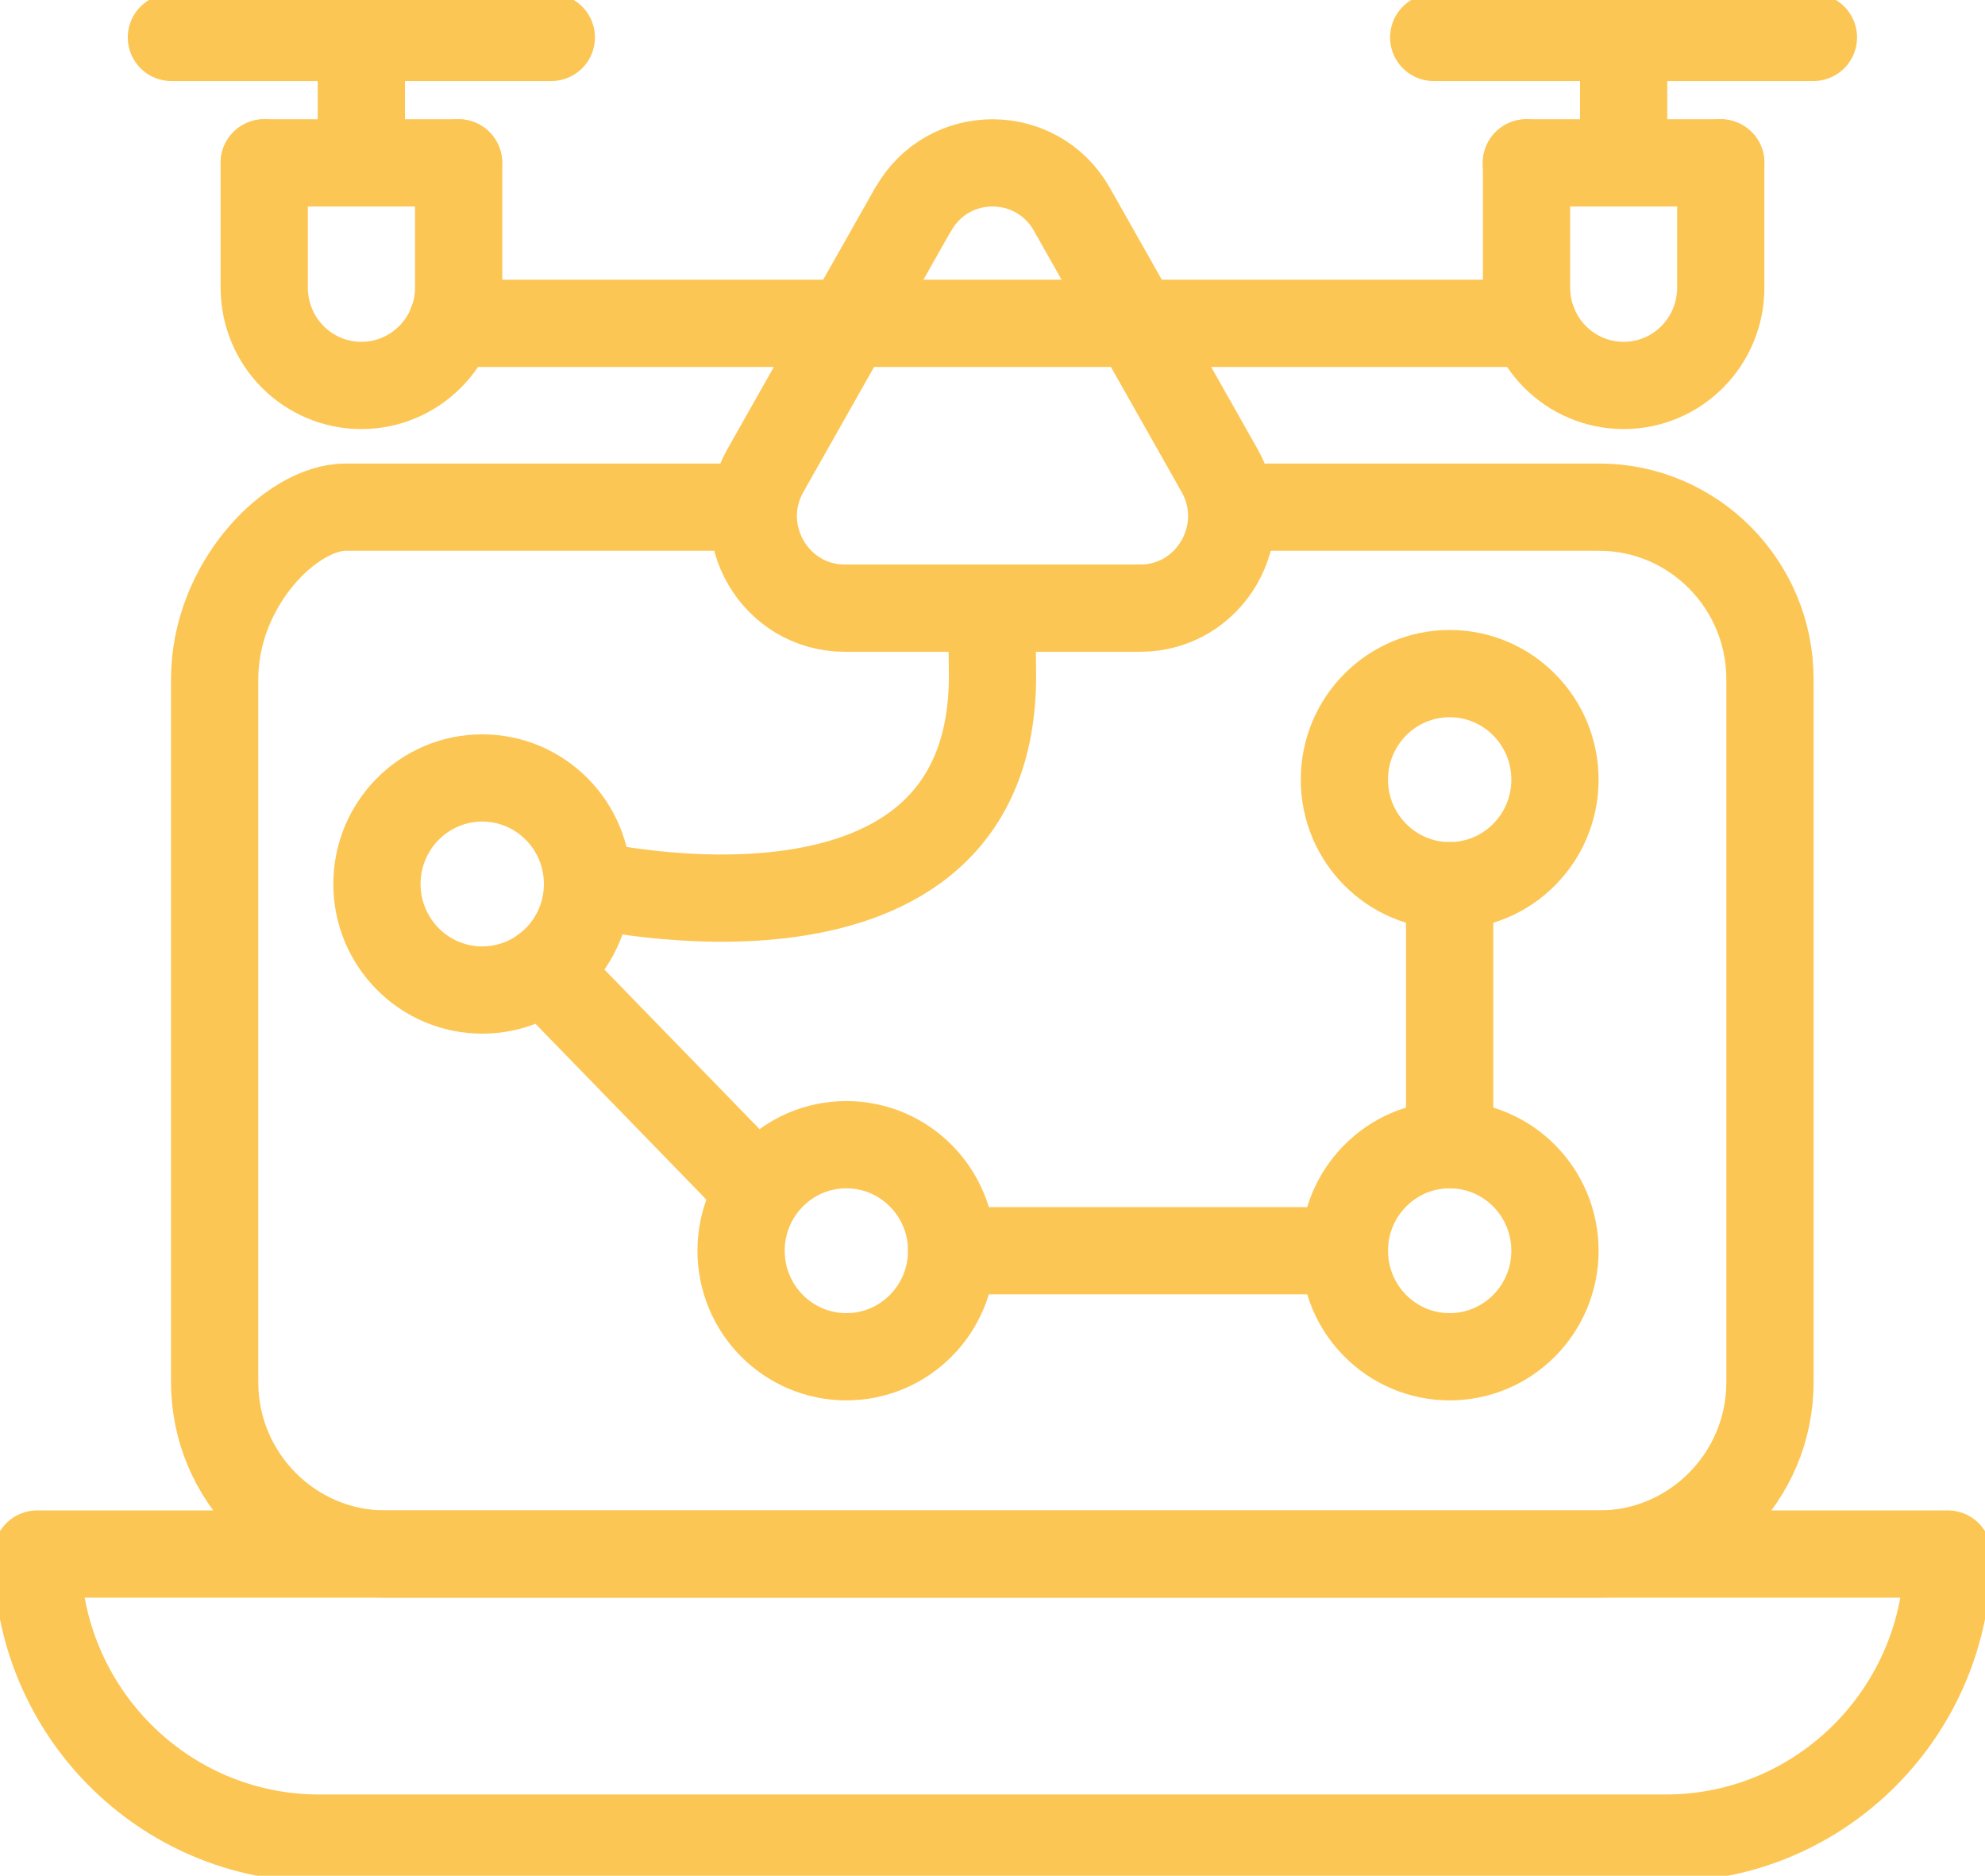 <svg width="91" height="86" viewBox="0 0 91 86" fill="none" xmlns="http://www.w3.org/2000/svg">
<g clip-path="url(#clip0_135_112)">
<path d="M33.395 23.253H15.842C13.356 23.253 9.841 26.795 9.841 31.133V63.381C9.841 67.711 13.356 71.252 17.664 71.252H73.319C77.627 71.252 81.142 67.711 81.142 63.381V31.133C81.142 26.795 77.627 23.253 73.319 23.253H58.133" stroke="#FCC654" stroke-width="4" stroke-linecap="round" stroke-linejoin="round"/>
<path d="M1.703 71.252H89.297C89.297 78.446 83.5 84.276 76.367 84.276H14.633C7.491 84.276 1.703 78.437 1.703 71.252Z" stroke="#FCC654" stroke-width="4" stroke-linecap="round" stroke-linejoin="round"/>
<path d="M66.458 40.608C69.124 40.608 71.285 38.431 71.285 35.746C71.285 33.061 69.124 30.884 66.458 30.884C63.792 30.884 61.632 33.061 61.632 35.746C61.632 38.431 63.792 40.608 66.458 40.608Z" stroke="#FCC654" stroke-width="4" stroke-linecap="round" stroke-linejoin="round"/>
<path d="M66.458 62.206C69.124 62.206 71.285 60.03 71.285 57.345C71.285 54.66 69.124 52.483 66.458 52.483C63.792 52.483 61.632 54.66 61.632 57.345C61.632 60.03 63.792 62.206 66.458 62.206Z" stroke="#FCC654" stroke-width="4" stroke-linecap="round" stroke-linejoin="round"/>
<path d="M38.8 62.206C41.466 62.206 43.627 60.03 43.627 57.345C43.627 54.66 41.466 52.483 38.8 52.483C36.135 52.483 33.974 54.66 33.974 57.345C33.974 60.03 36.135 62.206 38.8 62.206Z" stroke="#FCC654" stroke-width="4" stroke-linecap="round" stroke-linejoin="round"/>
<path d="M22.107 45.392C24.773 45.392 26.934 43.216 26.934 40.531C26.934 37.846 24.773 35.669 22.107 35.669C19.442 35.669 17.281 37.846 17.281 40.531C17.281 43.216 19.442 45.392 22.107 45.392Z" stroke="#FCC654" stroke-width="4" stroke-linecap="round" stroke-linejoin="round"/>
<path d="M66.458 40.608V52.483" stroke="#FCC654" stroke-width="4" stroke-linecap="round" stroke-linejoin="round"/>
<path d="M61.631 57.345H43.627" stroke="#FCC654" stroke-width="4" stroke-linecap="round" stroke-linejoin="round"/>
<path d="M33.974 53.769L24.933 44.466" stroke="#FCC654" stroke-width="4" stroke-linecap="round" stroke-linejoin="round"/>
<path d="M45.457 28.647C45.457 29.007 45.492 29.487 45.5 30.884C45.594 44.912 26.934 40.531 26.934 40.531" stroke="#FCC654" stroke-width="4" stroke-linecap="round" stroke-linejoin="round"/>
<path d="M41.857 9.603L35.089 21.573C33.497 24.385 35.515 27.884 38.733 27.884H52.268C55.485 27.884 57.503 24.385 55.911 21.573L49.143 9.603C47.535 6.756 43.465 6.756 41.865 9.603H41.857Z" stroke="#FCC654" stroke-width="4" stroke-linecap="round" stroke-linejoin="round"/>
<path d="M20.711 14.825H70.289" stroke="#FCC654" stroke-width="4" stroke-linecap="round" stroke-linejoin="round"/>
<path d="M12.114 7.468H21.018" stroke="#FCC654" stroke-width="4" stroke-linecap="round" stroke-linejoin="round"/>
<path d="M69.974 7.468H78.886" stroke="#FCC654" stroke-width="4" stroke-linecap="round" stroke-linejoin="round"/>
<path d="M7.857 1.715H25.274" stroke="#FCC654" stroke-width="4" stroke-linecap="round" stroke-linejoin="round"/>
<path d="M16.566 2.915V6.919" stroke="#FCC654" stroke-width="4" stroke-linecap="round" stroke-linejoin="round"/>
<path d="M74.434 2.915V6.919" stroke="#FCC654" stroke-width="4" stroke-linecap="round" stroke-linejoin="round"/>
<path d="M65.726 1.715H83.134" stroke="#FCC654" stroke-width="4" stroke-linecap="round" stroke-linejoin="round"/>
<path d="M21.026 7.468V13.187C21.026 15.665 19.026 17.672 16.566 17.672C14.105 17.672 12.114 15.665 12.114 13.187V7.468" stroke="#FCC654" stroke-width="4" stroke-linecap="round" stroke-linejoin="round"/>
<path d="M78.886 7.468V13.187C78.886 15.665 76.895 17.672 74.434 17.672C71.974 17.672 69.982 15.665 69.982 13.187V7.468" stroke="#FCC654" stroke-width="4" stroke-linecap="round" stroke-linejoin="round"/>
</g>
<defs>
<clipPath id="clip0_135_112">
<rect width="91" height="86" fill="white"/>
</clipPath>
</defs>
</svg>
